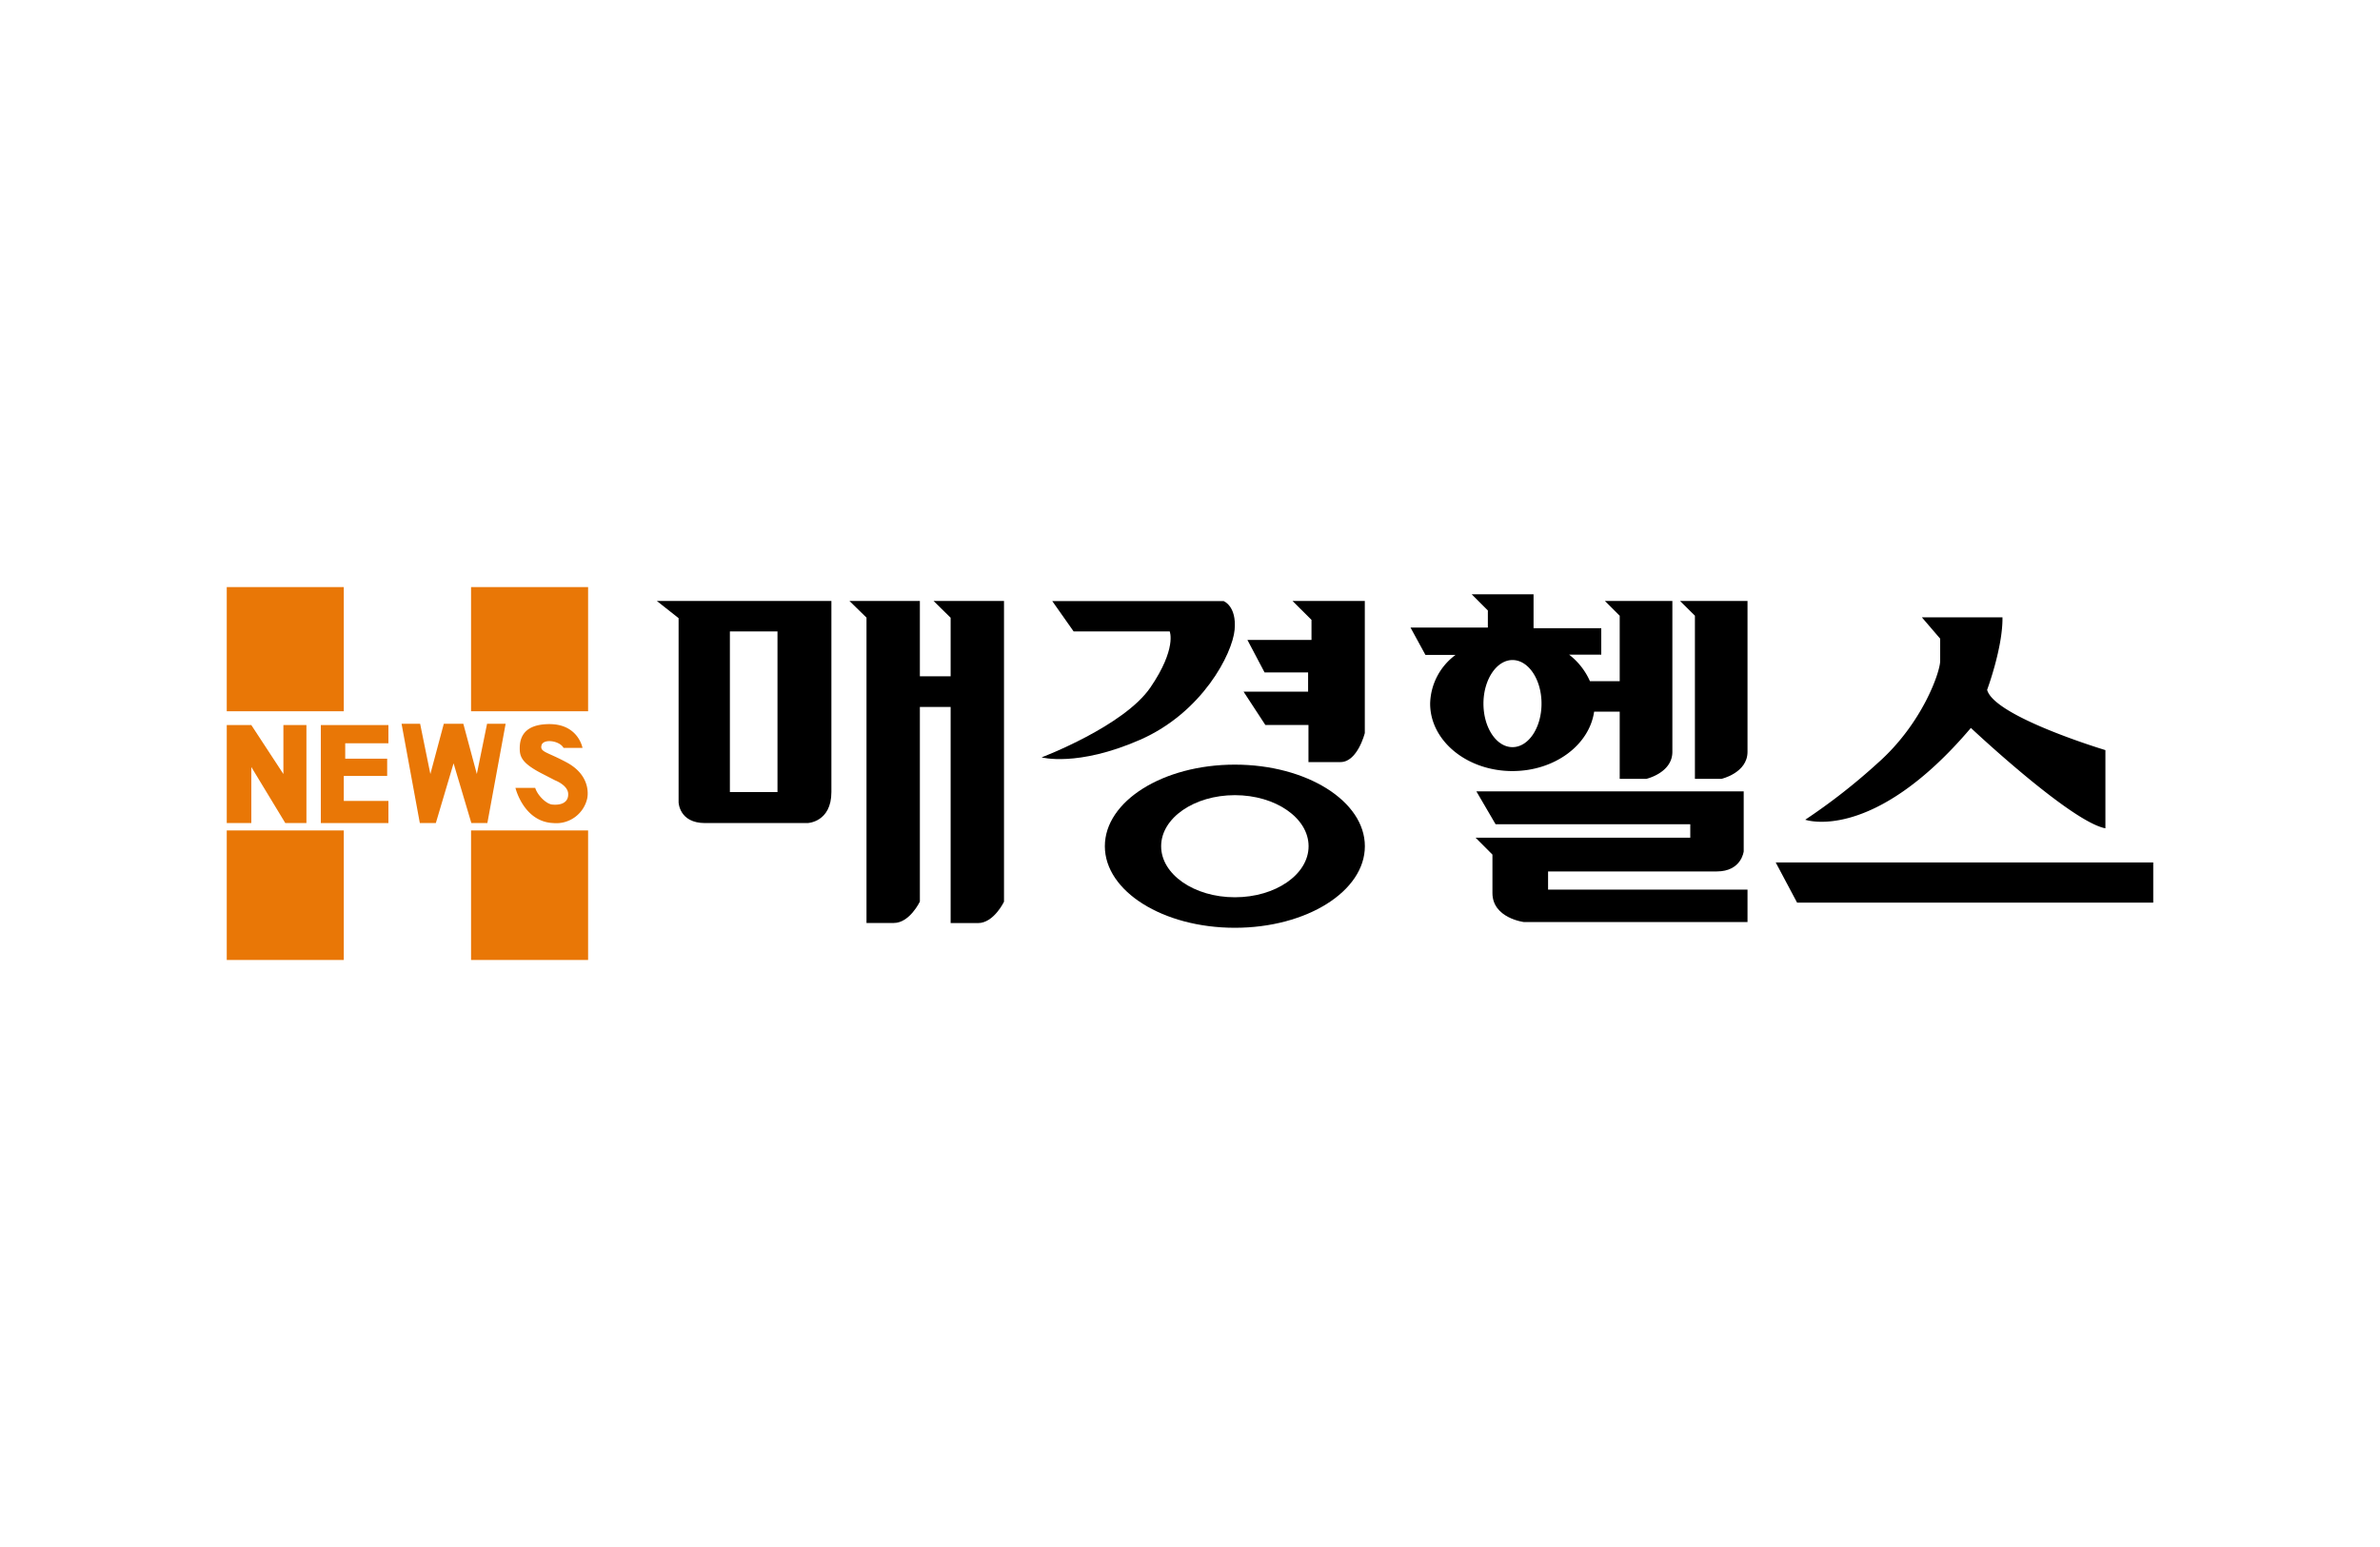 <svg id="Layer_1" data-name="Layer 1" xmlns="http://www.w3.org/2000/svg" viewBox="0 0 400 260"><defs><style>.cls-1{fill:#e97706;}</style></defs><title>partner-5</title><rect class="cls-1" x="38.11" y="98.67" width="19.67" height="20.87"/><rect class="cls-1" x="38.11" y="139.57" width="19.67" height="21.77"/><rect class="cls-1" x="79.17" y="98.67" width="19.67" height="20.87"/><rect class="cls-1" x="79.17" y="139.57" width="19.67" height="21.77"/><polygon class="cls-1" points="42.24 128.91 47.95 138.33 51.5 138.33 51.5 121.86 47.63 121.86 47.63 130.09 42.24 121.86 38.11 121.86 38.11 138.33 42.24 138.33 42.24 128.91"/><polygon class="cls-1" points="53.92 138.33 65.28 138.33 65.28 134.61 57.78 134.61 57.78 130.41 65.07 130.41 65.07 127.51 58.02 127.51 58.02 124.92 65.28 124.92 65.28 121.86 53.92 121.86 53.92 138.33"/><polygon class="cls-1" points="81.91 138.33 84.98 121.64 81.86 121.64 80.14 130.09 77.87 121.64 76.37 121.64 76.1 121.64 74.59 121.64 72.33 130.09 70.61 121.64 67.49 121.64 70.56 138.33 73.25 138.33 76.23 128.29 79.22 138.33 81.91 138.33"/><path class="cls-1" d="M92.83,135.22c-1-.08-2.48-1.52-2.88-2.8H86.63S88,138.13,93,138.33a5.33,5.33,0,0,0,5.69-4.13c.06-.27.78-3.8-3.48-6.08-3.32-1.78-4.49-1.72-4.2-2.86s3-.82,3.71.44l3.18,0s-.7-4-5.55-4c-4.43,0-5,2.43-5,4.06,0,1.45.36,2.56,4,4.39l1.94,1s2.11.79,2.2,2.21S94.46,135.37,92.83,135.22Z"/><path d="M114.05,103.89v30.94s.07,3.5,4.45,3.5h17.23s4-.13,4-5.22V101H110.39Zm8.62,2.23h8v27h-8Z"/><path d="M159.77,103.82v9.84H154.6V101H142.76l2.87,2.8v51.32h4.6c2.65,0,4.37-3.59,4.37-3.59V118.82h5.17v36.32h4.6c2.65,0,4.37-3.59,4.37-3.59V101H156.9Z"/><path d="M207.5,105.83c.36-4-1.86-4.81-1.86-4.81H176.85l3.59,5.1h16.15s1.22,2.87-3.23,9.4-18.3,11.77-18.3,11.77,6,1.65,16.51-2.94S207.14,109.85,207.5,105.83Z"/><path d="M220.42,104.18v3.37H209.65l2.88,5.46h7.32v3.23H209l3.66,5.6h7.25v6.24h5.38c2.87,0,4.09-4.88,4.09-4.88V101H217.23Z"/><path d="M207.54,128.51c-12.07,0-21.85,6.14-21.85,13.71s9.78,13.71,21.85,13.71,21.85-6.14,21.85-13.71S219.61,128.51,207.54,128.51Zm0,22.29c-6.84,0-12.39-3.84-12.39-8.58s5.55-8.58,12.39-8.58,12.39,3.84,12.39,8.58S214.38,150.8,207.54,150.8Z"/><path d="M267.92,119.61h4.3V130.9h4.47s4.38-1,4.38-4.54V101H269.73l2.49,2.49v11h-5a11.46,11.46,0,0,0-3.5-4.46h5.4v-4.45H257.74V99.88h-10.4l2.72,2.72v2.87h-13l2.51,4.6h5.06a10.46,10.46,0,0,0-4.27,8.18c0,6.26,6.19,11.34,13.83,11.34C261.28,129.59,267.1,125.23,267.92,119.61Zm-18.6-1.36c0-4,2.19-7.32,4.88-7.32s4.88,3.28,4.88,7.32-2.18,7.32-4.88,7.32S249.32,122.29,249.32,118.25Z"/><path d="M284.86,103.48V130.9h4.46s4.38-1,4.38-4.54V101H282.36Z"/><path d="M260.18,146.46h28.35c4.17,0,4.53-3.38,4.53-3.38V133H248.13l3.23,5.53h32.72v2.26H248l2.83,2.84v6.46c0,4.23,5.31,4.88,5.31,4.88H293.7v-5.46H260.18Z"/><path d="M331.24,122.34s16.79,15.79,22.61,16.87V126.07s-18.66-5.61-19.88-10.13c0,0,2.65-7.11,2.58-12.19H323l3.08,3.59v3.73c0,1.87-3,10.55-10.48,17.16a101.89,101.89,0,0,1-12.2,9.54S314.73,141.79,331.24,122.34Z"/><polygon points="298.44 144.95 302.03 151.7 361.89 151.7 361.89 144.95 298.44 144.95"/></svg>